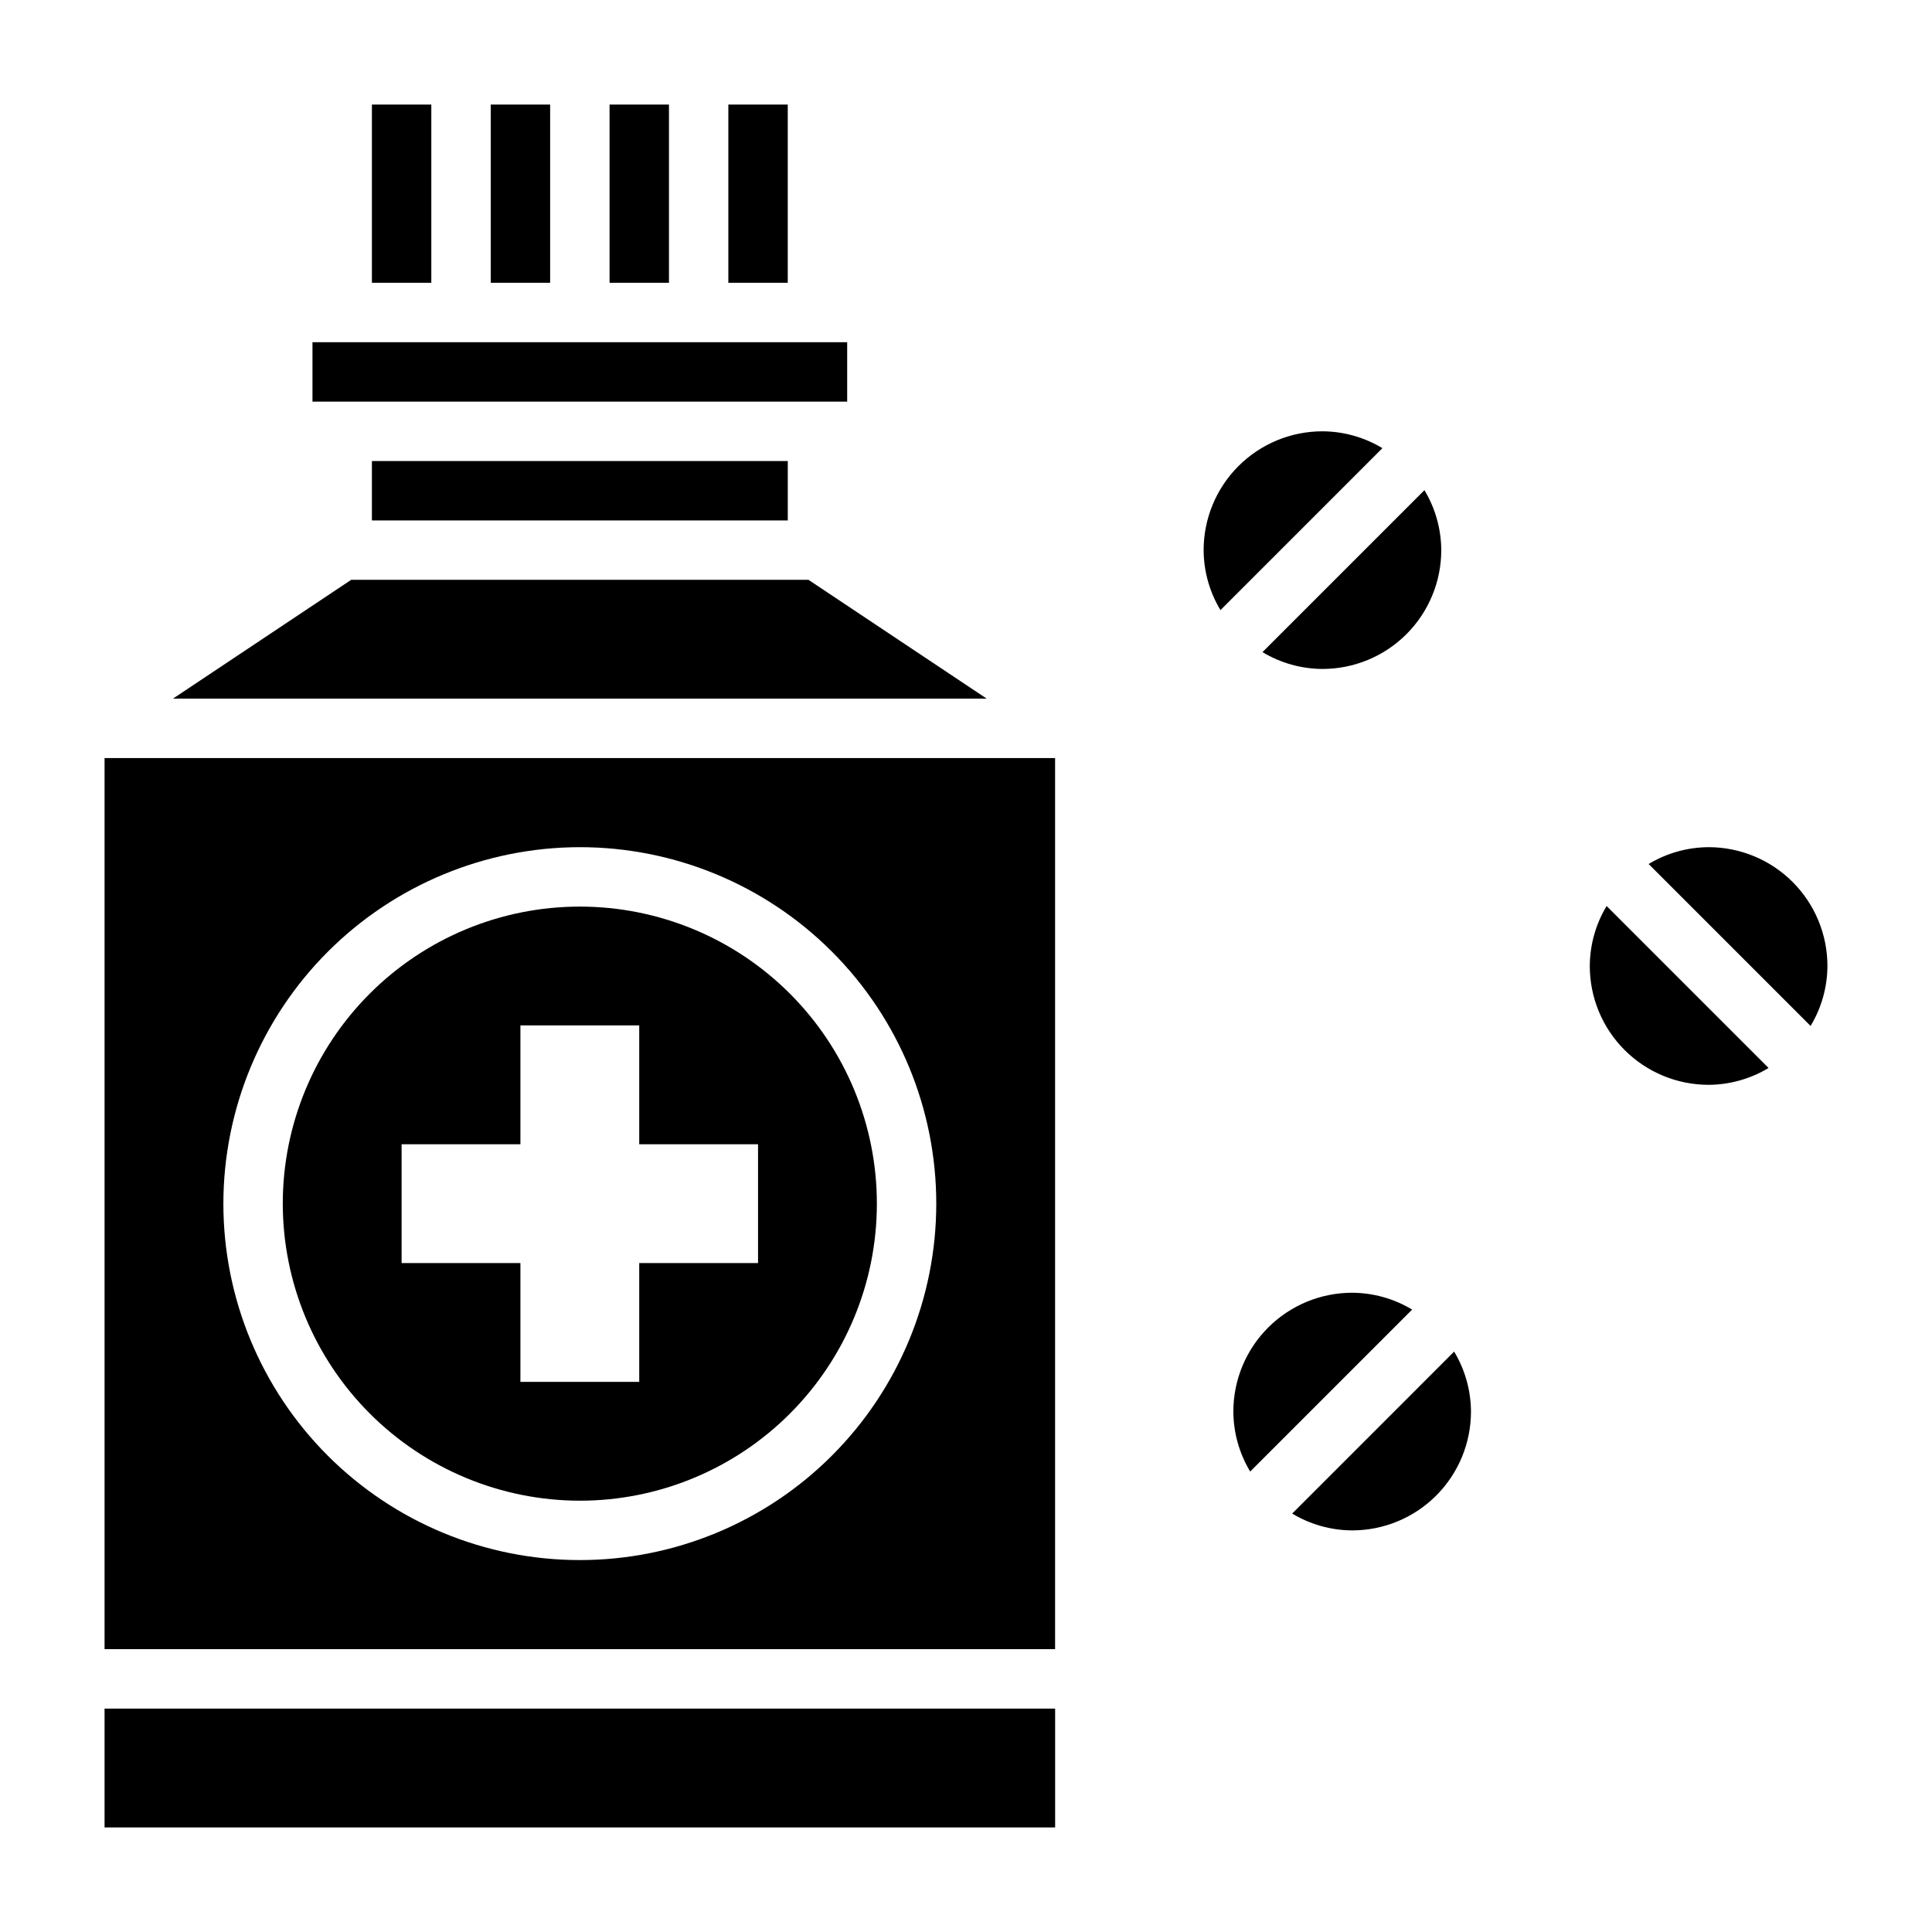 <?xml version="1.0" encoding="UTF-8"?>
<!-- Uploaded to: SVG Repo, www.svgrepo.com, Generator: SVG Repo Mixer Tools -->
<svg fill="#000000" width="800px" height="800px" version="1.1" viewBox="144 144 512 512" xmlns="http://www.w3.org/2000/svg">
 <g>
  <path d="m171.71 596.8h251.91v31.488h-251.91z"/>
  <path d="m226.81 234.69h141.7v15.742h-141.7z"/>
  <path d="m358.25 297.66h-121.18l-47.23 31.484h215.64z"/>
  <path d="m242.56 266.18h110.21v15.742h-110.21z"/>
  <path d="m305.54 171.71h15.742v47.23h-15.742z"/>
  <path d="m242.56 171.71h15.742v47.23h-15.742z"/>
  <path d="m274.05 171.71h15.742v47.23h-15.742z"/>
  <path d="m337.02 171.71h15.742v47.23h-15.742z"/>
  <path d="m297.66 541.7c20.875 0 40.898-8.293 55.66-23.059 14.766-14.762 23.059-34.785 23.059-55.66 0-20.879-8.293-40.902-23.059-55.664-14.762-14.766-34.785-23.059-55.66-23.059-20.879 0-40.902 8.293-55.664 23.059-14.766 14.762-23.059 34.785-23.059 55.664 0.023 20.867 8.324 40.879 23.082 55.637 14.758 14.758 34.77 23.059 55.641 23.082zm-47.234-94.465h31.488v-31.488h31.488v31.488h31.488v31.488h-31.488v31.488h-31.488v-31.488h-31.488z"/>
  <path d="m171.71 581.05h251.9v-236.16h-251.9zm125.95-212.54c25.051 0 49.078 9.949 66.793 27.668 17.719 17.715 27.668 41.742 27.668 66.797 0 25.051-9.949 49.078-27.668 66.793-17.715 17.719-41.742 27.668-66.793 27.668-25.055 0-49.082-9.949-66.797-27.668-17.719-17.715-27.668-41.742-27.668-66.793 0.027-25.047 9.988-49.059 27.695-66.77 17.711-17.707 41.723-27.668 66.77-27.695z"/>
  <path d="m494.46 321.28c8.352 0 16.363-3.316 22.266-9.223 5.906-5.902 9.223-13.914 9.223-22.266-0.027-5.602-1.566-11.094-4.461-15.891l-42.918 42.918c4.797 2.891 10.289 4.434 15.891 4.461z"/>
  <path d="m494.46 258.3c-8.348 0-16.359 3.32-22.262 9.223-5.906 5.906-9.223 13.914-9.223 22.266 0.027 5.606 1.566 11.098 4.461 15.895l42.918-42.918c-4.797-2.894-10.289-4.438-15.895-4.465z"/>
  <path d="m486.44 545.11c4.797 2.891 10.289 4.434 15.895 4.461 8.352 0 16.359-3.316 22.266-9.223 5.902-5.906 9.223-13.914 9.223-22.266-0.027-5.602-1.57-11.094-4.465-15.895z"/>
  <path d="m502.34 486.59c-8.352 0-16.363 3.32-22.266 9.223-5.906 5.906-9.223 13.914-9.223 22.266 0.027 5.606 1.57 11.098 4.461 15.895l42.918-42.918c-4.797-2.894-10.289-4.438-15.891-4.465z"/>
  <path d="m565.31 400c0 8.352 3.316 16.359 9.223 22.266 5.902 5.902 13.914 9.223 22.266 9.223 5.602-0.027 11.094-1.57 15.891-4.465l-42.918-42.918c-2.894 4.797-4.434 10.289-4.461 15.895z"/>
  <path d="m596.8 368.51c-5.606 0.027-11.098 1.57-15.895 4.461l42.918 42.918c2.894-4.797 4.438-10.289 4.465-15.891 0-8.352-3.32-16.363-9.223-22.266-5.906-5.906-13.918-9.223-22.266-9.223z"/>
 </g>
</svg>